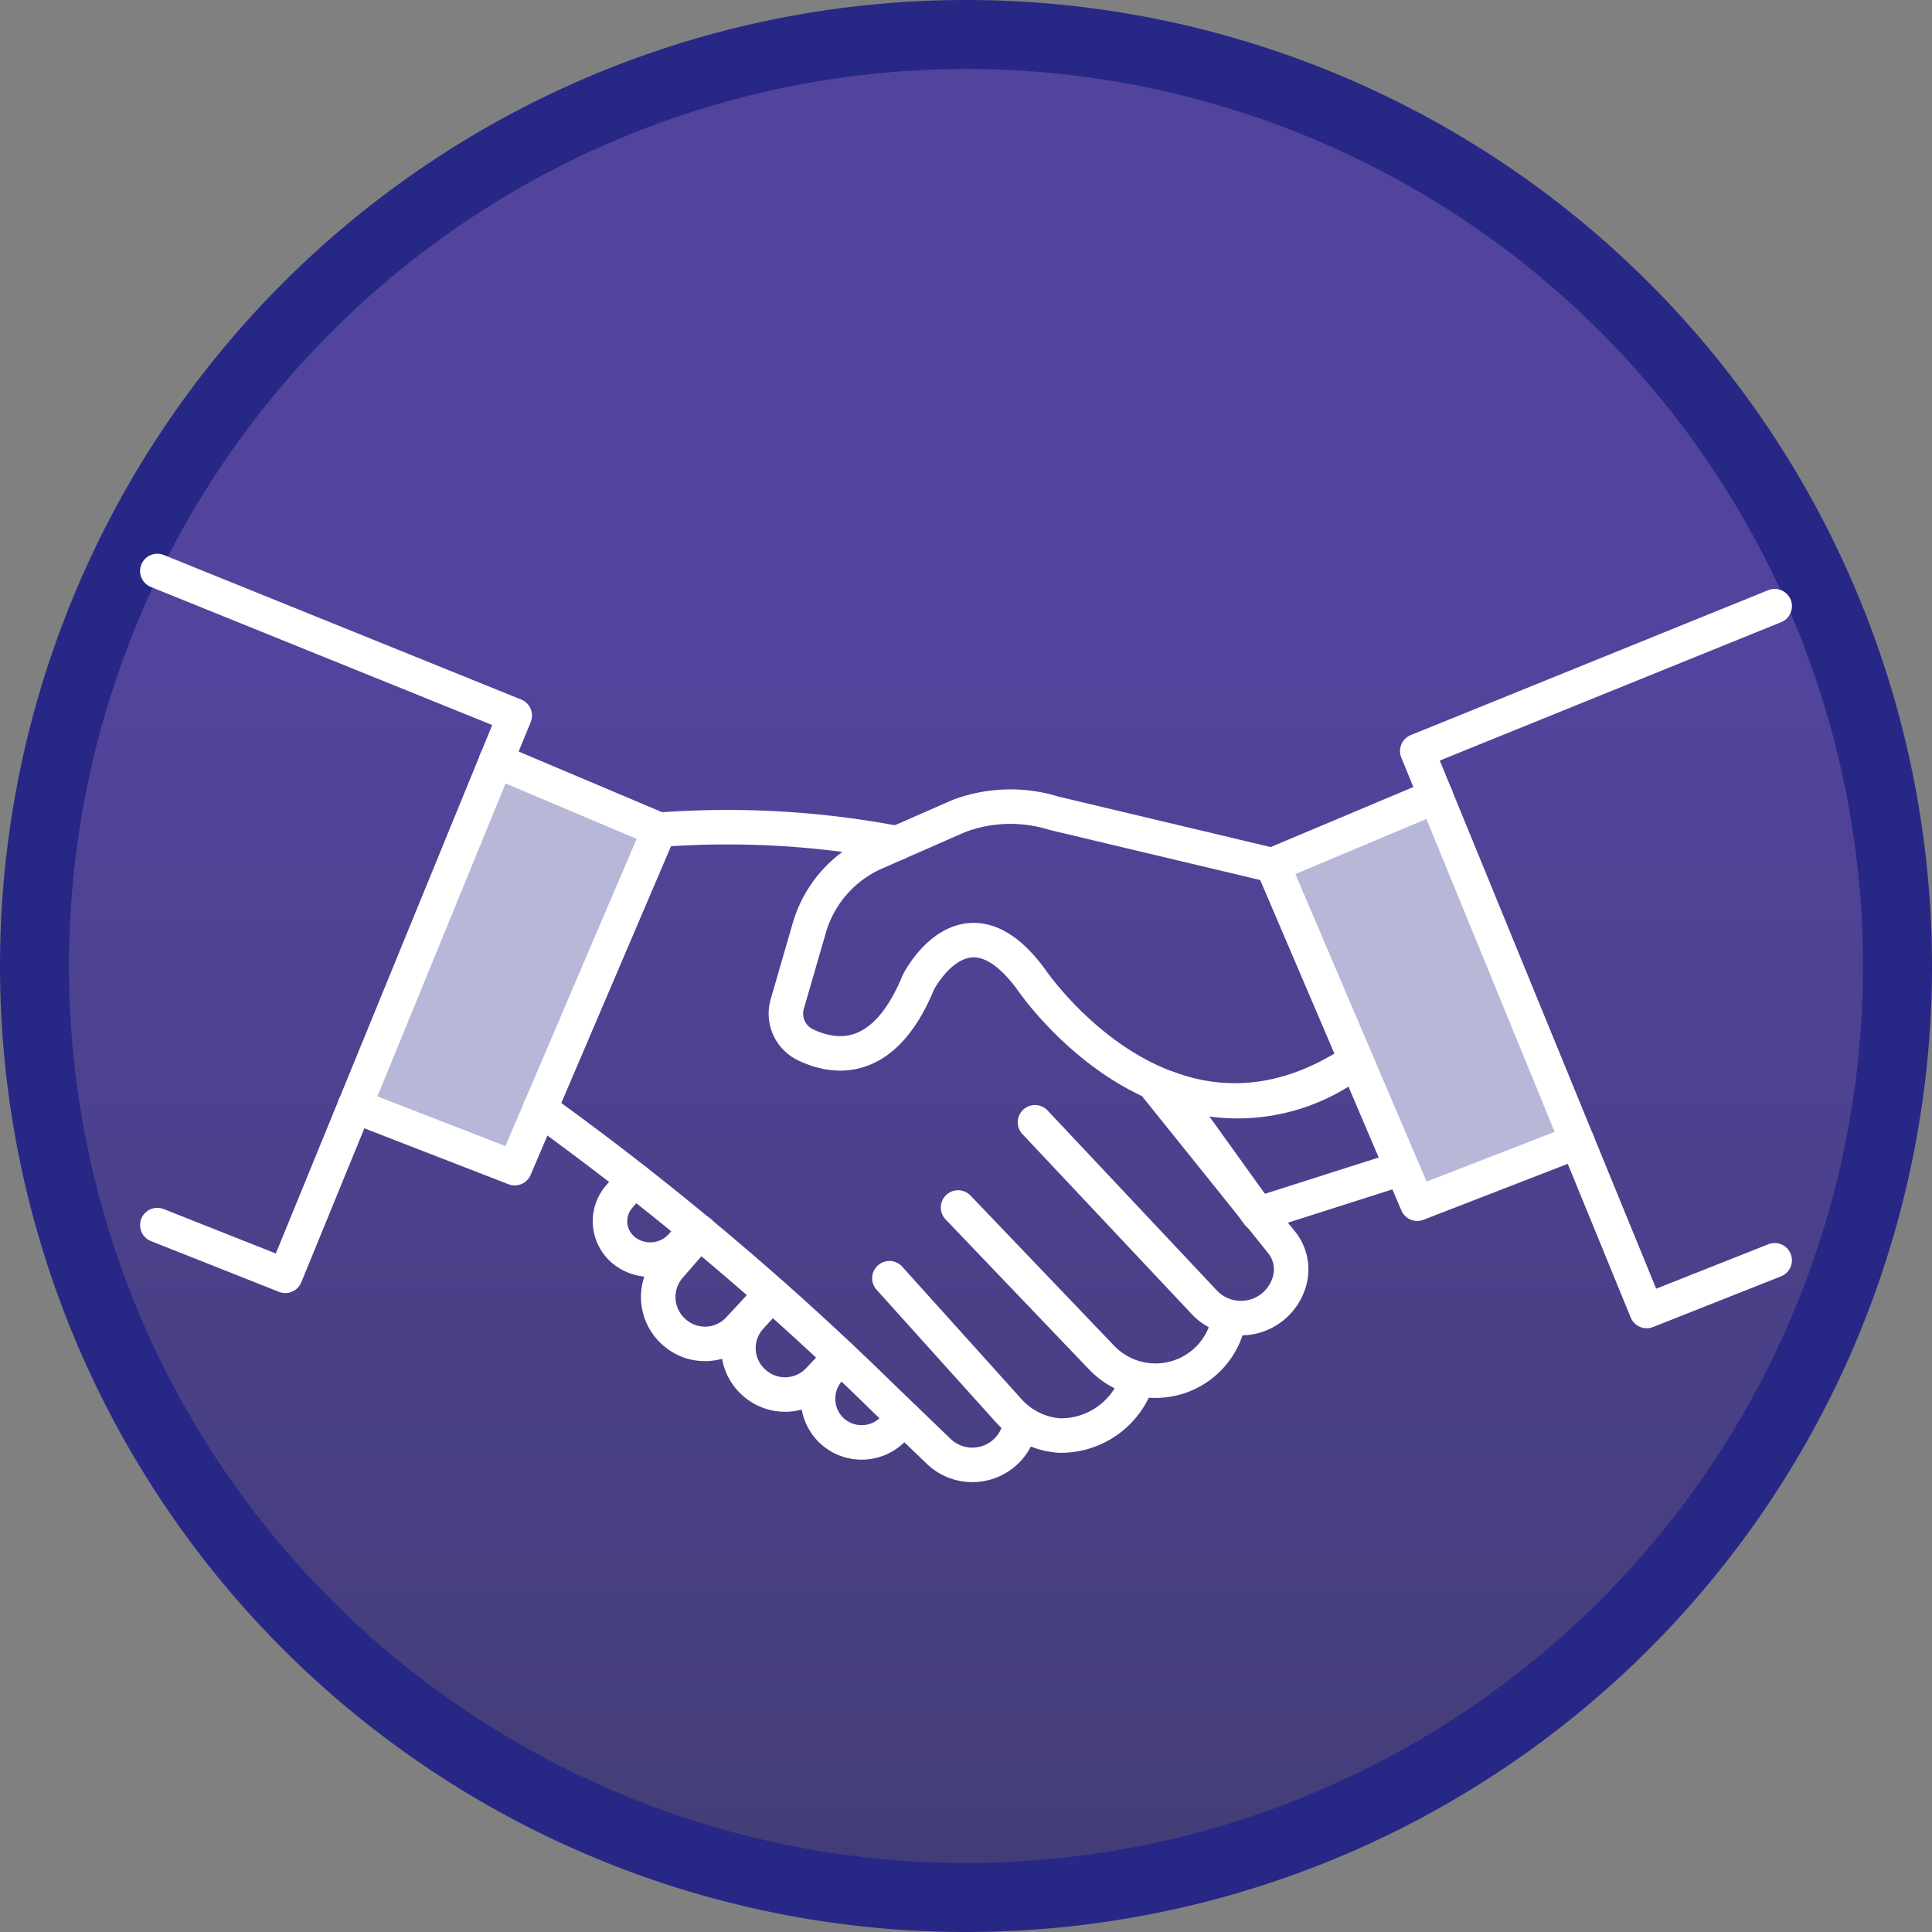 <svg xmlns="http://www.w3.org/2000/svg" xmlns:xlink="http://www.w3.org/1999/xlink" viewBox="0 0 56 56"><rect x="0" y="0" width="56" height="56" fill="#808080" stroke="none"/><defs><style>.cls-1{fill:url(#名称未設定グラデーション_237);}.cls-2{fill:#272886;}.cls-3{fill:none;}.cls-3,.cls-4{stroke:#fff;stroke-linecap:round;stroke-linejoin:round;}.cls-4{fill:#b7b8d8;}</style><linearGradient id="名称未設定グラデーション_237" x1="28" y1="2.14" x2="28" y2="67.99" gradientUnits="userSpaceOnUse"><stop offset="0.25" stop-color="#52449d"/><stop offset="0.98" stop-color="#3e3b69"/></linearGradient></defs><g id="レイヤー_2" data-name="レイヤー 2"><g id="デザイン作成"><circle class="cls-1" cx="28" cy="28" r="27"/><path class="cls-2" d="M28,2A26,26,0,1,1,2,28,26,26,0,0,1,28,2m0-2A28,28,0,1,0,56,28,28,28,0,0,0,28,0Z"/><path class="cls-3" d="M39.31,30.73c-5.4,3.62-9.42-2.34-9.42-2.34-1.91-2.61-3.27.08-3.27.08-1,2.44-2.45,2.22-3.3,1.8a1,1,0,0,1-.5-1.17l.64-2.21a3.42,3.42,0,0,1,1.9-2.17l2.44-1.07a4.24,4.24,0,0,1,2.74-.08l6.35,1.51Z"/><polyline class="cls-4" points="14.38 22.05 19.11 24.05 14.92 33.86 10.28 32.06"/><path class="cls-3" d="M40.64,33.86l-4.17,1.33-2.62-3.65a5.58,5.58,0,0,0,5.46-.81Z"/><polyline class="cls-4" points="41.62 23.08 36.89 25.07 41.08 34.89 45.72 33.09"/><polyline class="cls-3" points="4.56 35.51 8.27 36.98 14.92 20.74 4.56 16.55"/><polyline class="cls-3" points="51.44 36.53 47.73 38 41.08 21.77 51.44 17.57"/><path class="cls-3" d="M33.54,31.52,37.14,36a1.25,1.25,0,0,1,.21,1.22h0a1.46,1.46,0,0,1-2.45.52L30,32.53"/><path class="cls-3" d="M27.77,35l4.16,4.35a2.16,2.16,0,0,0,3.61-.8l0-.07"/><path class="cls-3" d="M25.78,37.05l3.44,3.82a2.19,2.19,0,0,0,1.48.74,2.33,2.33,0,0,0,2.16-1.34"/><path class="cls-3" d="M26,24.44a26.34,26.34,0,0,0-6.88-.39"/><path class="cls-3" d="M15.65,32.14a86,86,0,0,1,9.94,8.37l1.61,1.55a1.41,1.41,0,0,0,2.37-.75v-.05"/><path class="cls-3" d="M18.38,34.19l-.42.48a1.09,1.09,0,0,0,.12,1.57h0a1.22,1.22,0,0,0,1.68-.14l.41-.46"/><path class="cls-3" d="M22.36,37.51l-.93,1a1.34,1.34,0,0,1-1.88.11h0a1.35,1.35,0,0,1-.14-1.91l.87-1"/><path class="cls-3" d="M22.36,37.51l-.6.66a1.33,1.33,0,0,0,.08,1.89h0A1.34,1.34,0,0,0,23.73,40l.63-.67"/><path class="cls-3" d="M26.2,41.1l-.33.34a1.27,1.27,0,0,1-1.79,0h0a1.27,1.27,0,0,1,0-1.79l.23-.26"/></g></g></svg>